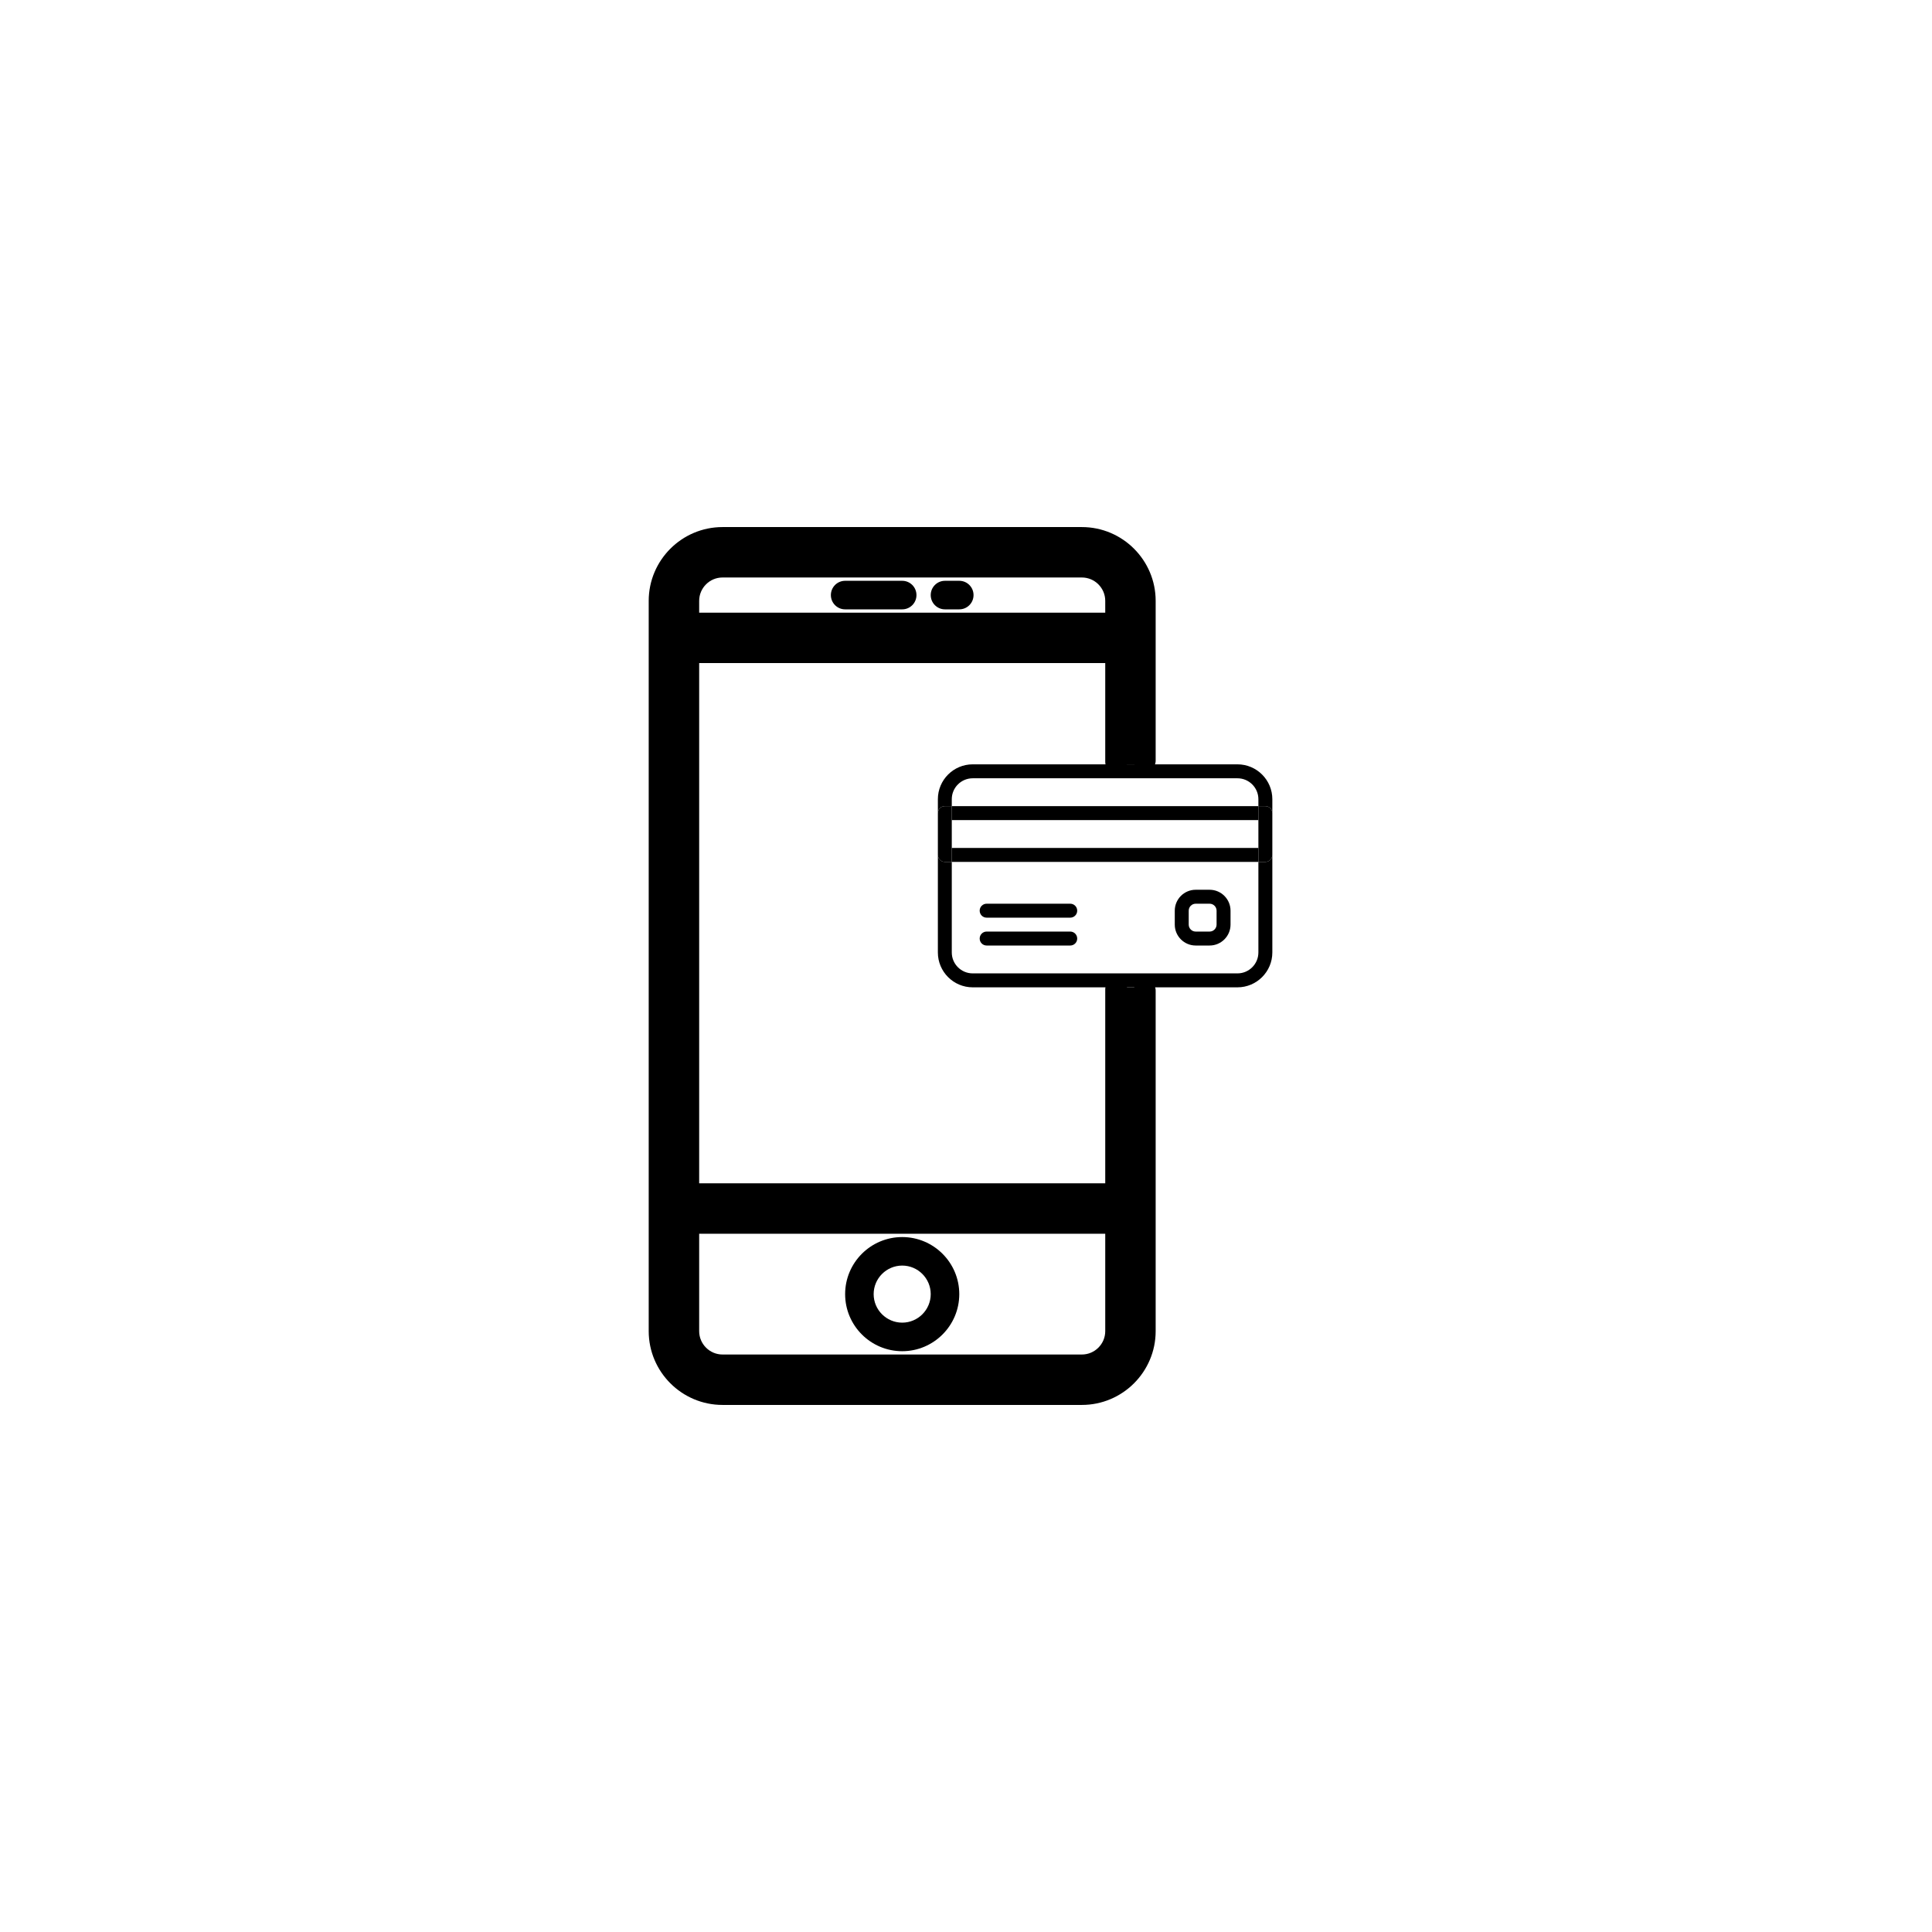 <?xml version="1.0" encoding="utf-8"?>
<!-- Generator: Adobe Illustrator 24.0.2, SVG Export Plug-In . SVG Version: 6.00 Build 0)  -->
<svg version="1.1" id="Layer_1" xmlns="http://www.w3.org/2000/svg" xmlns:xlink="http://www.w3.org/1999/xlink" x="0px" y="0px"
	 viewBox="0 0 500 500" style="enable-background:new 0 0 500 500;" xml:space="preserve">
<g id="XMLID_1_">
	<g>
		<path d="M329.28,221.26v25.24c0,4.97-4.05,9.02-9.02,9.02h-24.01h-7.38h-37.14c-4.97,0-9.01-4.05-9.01-9.02v-25.24
			c0,0.99,0.8,1.8,1.8,1.8h1.8v23.44c0,2.98,2.43,5.41,5.41,5.41h68.53c2.98,0,5.41-2.43,5.41-5.41v-23.44h1.8
			C328.47,223.06,329.28,222.25,329.28,221.26z"/>
		<path d="M329.28,210.44v10.82c0,0.99-0.81,1.8-1.81,1.8h-1.8v-3.61v-7.21v-3.61h1.8C328.47,208.63,329.28,209.44,329.28,210.44z"
			/>
		<path d="M329.28,206.83v3.61c0-1-0.81-1.81-1.81-1.81h-1.8v-1.8c0-2.98-2.43-5.41-5.41-5.41h-68.53c-2.98,0-5.41,2.43-5.41,5.41
			v1.8h-1.8c-1,0-1.8,0.81-1.8,1.81v-3.61c0-4.97,4.04-9.02,9.01-9.02h37.14h7.38h24.01C325.23,197.81,329.28,201.86,329.28,206.83z
			"/>
		<rect x="246.32" y="219.45" width="79.35" height="3.61"/>
		<rect x="246.32" y="208.63" width="79.35" height="3.61"/>
		<path d="M318.46,235.68v3.61c0,2.98-2.43,5.41-5.41,5.41h-3.61c-2.98,0-5.41-2.43-5.41-5.41v-3.61c0-2.98,2.43-5.41,5.41-5.41
			h3.61C316.03,230.27,318.46,232.7,318.46,235.68z M314.85,239.29v-3.61c0-0.99-0.81-1.8-1.8-1.8h-3.61c-0.99,0-1.8,0.81-1.8,1.8
			v3.61c0,0.99,0.81,1.8,1.8,1.8h3.61C314.04,241.09,314.85,240.28,314.85,239.29z"/>
		<path d="M296.25,256.37v88.13c0,8.96-7.3,16.26-16.26,16.26h-93c-8.97,0-16.27-7.3-16.27-16.26v-189c0-8.96,7.3-16.26,16.27-16.26
			h93c8.96,0,16.26,7.3,16.26,16.26v41.35v0.96h-7.38v-0.63v-28.41H178.11v140.3h110.76v-53.03v-0.52h7.38V256.37z M288.87,344.5
			v-28.04H178.11v28.04c0,4.89,3.98,8.88,8.88,8.88h93C284.89,353.38,288.87,349.39,288.87,344.5z M288.87,161.39v-5.89
			c0-4.89-3.98-8.88-8.88-8.88h-93c-4.9,0-8.88,3.99-8.88,8.88v5.89H288.87z"/>
		<path d="M276.98,233.88c1,0,1.8,0.81,1.8,1.8c0,1-0.8,1.81-1.8,1.81h-21.64c-1,0-1.8-0.81-1.8-1.81c0-0.99,0.8-1.8,1.8-1.8H276.98
			z"/>
		<path d="M276.98,241.09c1,0,1.8,0.81,1.8,1.81c0,0.99-0.8,1.8-1.8,1.8h-21.64c-1,0-1.8-0.81-1.8-1.8c0-1,0.8-1.81,1.8-1.81H276.98
			z"/>
		<path d="M248.26,150.31c2.04,0,3.69,1.65,3.69,3.7c0,2.04-1.65,3.69-3.69,3.69h-3.7c-2.04,0-3.69-1.65-3.69-3.69
			c0-2.05,1.65-3.7,3.69-3.7H248.26z"/>
		<path d="M246.32,219.45v3.61h-1.8c-1,0-1.8-0.81-1.8-1.8v-10.82c0-1,0.8-1.81,1.8-1.81h1.8v3.61V219.45z"/>
		<path d="M233.49,320.15c8.14,0,14.77,6.62,14.77,14.77c0,8.14-6.63,14.77-14.77,14.77c-8.15,0-14.77-6.63-14.77-14.77
			C218.72,326.77,225.34,320.15,233.49,320.15z M240.87,334.92c0-4.07-3.31-7.39-7.38-7.39c-4.07,0-7.39,3.32-7.39,7.39
			c0,4.07,3.32,7.38,7.39,7.38C237.56,342.3,240.87,338.99,240.87,334.92z"/>
		<path d="M233.49,150.31c2.04,0,3.69,1.65,3.69,3.7c0,2.04-1.65,3.69-3.69,3.69h-14.77c-2.04,0-3.69-1.65-3.69-3.69
			c0-2.05,1.65-3.7,3.69-3.7H233.49z"/>
	</g>
	<g>
		<polyline style="fill:none;stroke:#000000;stroke-width:5.669;stroke-linecap:round;stroke-miterlimit:10;" points="
			288.87,256.04 288.87,309.07 178.11,309.07 178.11,168.77 288.87,168.77 288.87,197.18 		"/>
		<path style="fill:none;stroke:#000000;stroke-width:5.669;stroke-linecap:round;stroke-miterlimit:10;" d="M186.99,146.62h93
			c4.9,0,8.88,3.99,8.88,8.88v5.89H178.11v-5.89C178.11,150.61,182.09,146.62,186.99,146.62z"/>
		<path style="fill:none;stroke:#000000;stroke-width:5.669;stroke-linecap:round;stroke-miterlimit:10;" d="M279.99,353.38h-93
			c-4.9,0-8.88-3.99-8.88-8.88v-28.04h110.76v28.04C288.87,349.39,284.89,353.38,279.99,353.38z"/>
		<path style="fill:none;stroke:#000000;stroke-width:5.669;stroke-linecap:round;stroke-miterlimit:10;" d="M296.25,196.85V155.5
			c0-8.96-7.3-16.26-16.26-16.26h-93c-8.97,0-16.27,7.3-16.27,16.26v189c0,8.96,7.3,16.26,16.27,16.26h93
			c8.96,0,16.26-7.3,16.26-16.26v-88.13"/>
	</g>
</g>
<g style="display:none;">
</g>
</svg>
